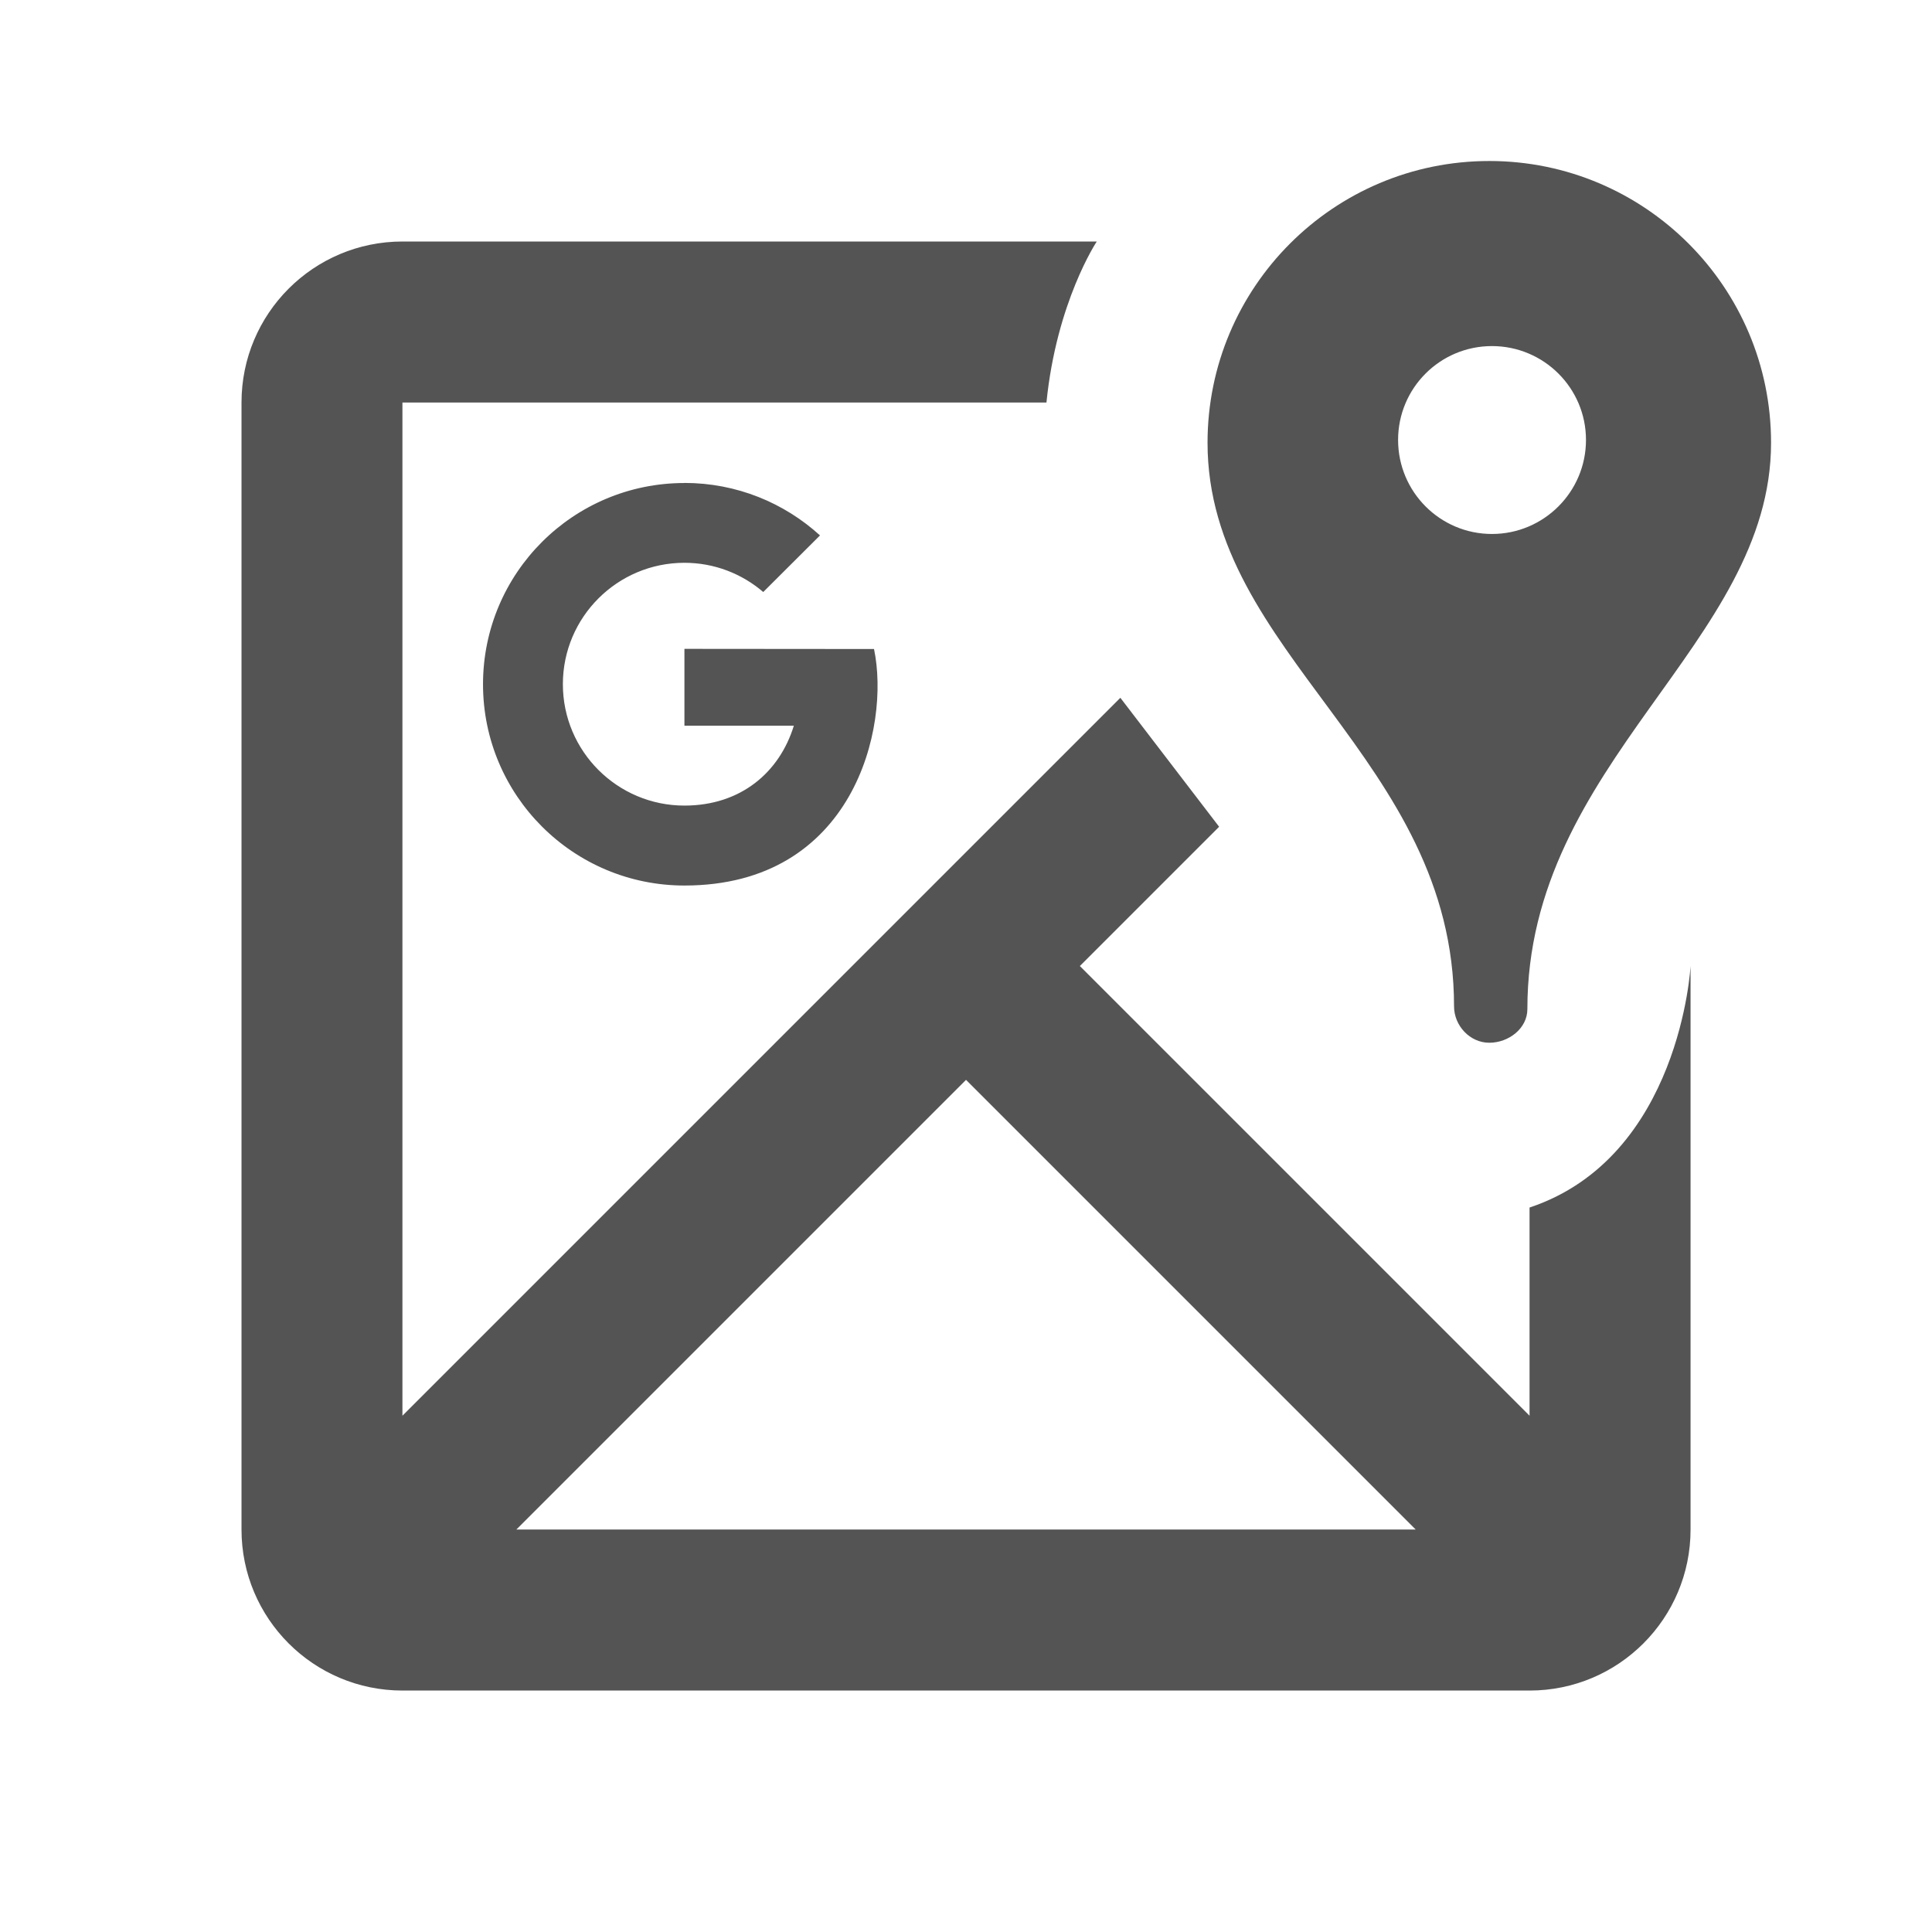 <svg xmlns="http://www.w3.org/2000/svg" xmlns:xlink="http://www.w3.org/1999/xlink" viewBox="0,0,256,256" width="24px" height="24px"><g fill="#545454" fill-rule="nonzero" stroke="none" stroke-width="1" stroke-linecap="butt" stroke-linejoin="miter" stroke-miterlimit="10" stroke-dasharray="" stroke-dashoffset="0" font-family="none" font-weight="none" font-size="none" text-anchor="none" style="mix-blend-mode: normal"><g transform="scale(10.667,10.667)"><path d="M18.5,2c-1.933,0 -3.5,1.567 -3.5,3.5c0,2.625 3.062,3.927 3.062,7c0,0.241 0.197,0.453 0.438,0.453c0.241,0 0.473,-0.178 0.473,-0.418c-0.001,-3.074 3.027,-4.535 3.027,-7.035c0,-1.933 -1.568,-3.5 -3.5,-3.5zM5,3c-1.105,0 -2,0.895 -2,2v14c0,1.105 0.895,2 2,2h14c1.105,0 2,-0.895 2,-2v-7c0,0 -0.125,2.375 -2,3v2.586l-5.586,-5.586l1.73,-1.73l-1.227,-1.602l-8.918,8.918v-12.586h8c0.125,-1.25 0.625,-2 0.625,-2zM18.533,4.299c0.644,0 1.168,0.521 1.168,1.166c0,0.645 -0.524,1.168 -1.168,1.168c-0.644,0 -1.166,-0.523 -1.166,-1.168c0,-0.644 0.521,-1.166 1.166,-1.166zM8.502,6c-1.382,0 -2.502,1.119 -2.502,2.5c0,1.381 1.12,2.5 2.502,2.5c2.099,0 2.56,-1.964 2.355,-2.938l-2.355,-0.002v0.955h1.359c-0.178,0.579 -0.659,0.992 -1.359,0.992c-0.833,0 -1.51,-0.675 -1.51,-1.508c0,-0.833 0.677,-1.508 1.51,-1.508c0.374,0 0.715,0.137 0.979,0.363l0.705,-0.703c-0.445,-0.405 -1.036,-0.652 -1.684,-0.652zM12,13.414l5.586,5.586h-11.172z"></path></g></g></svg>